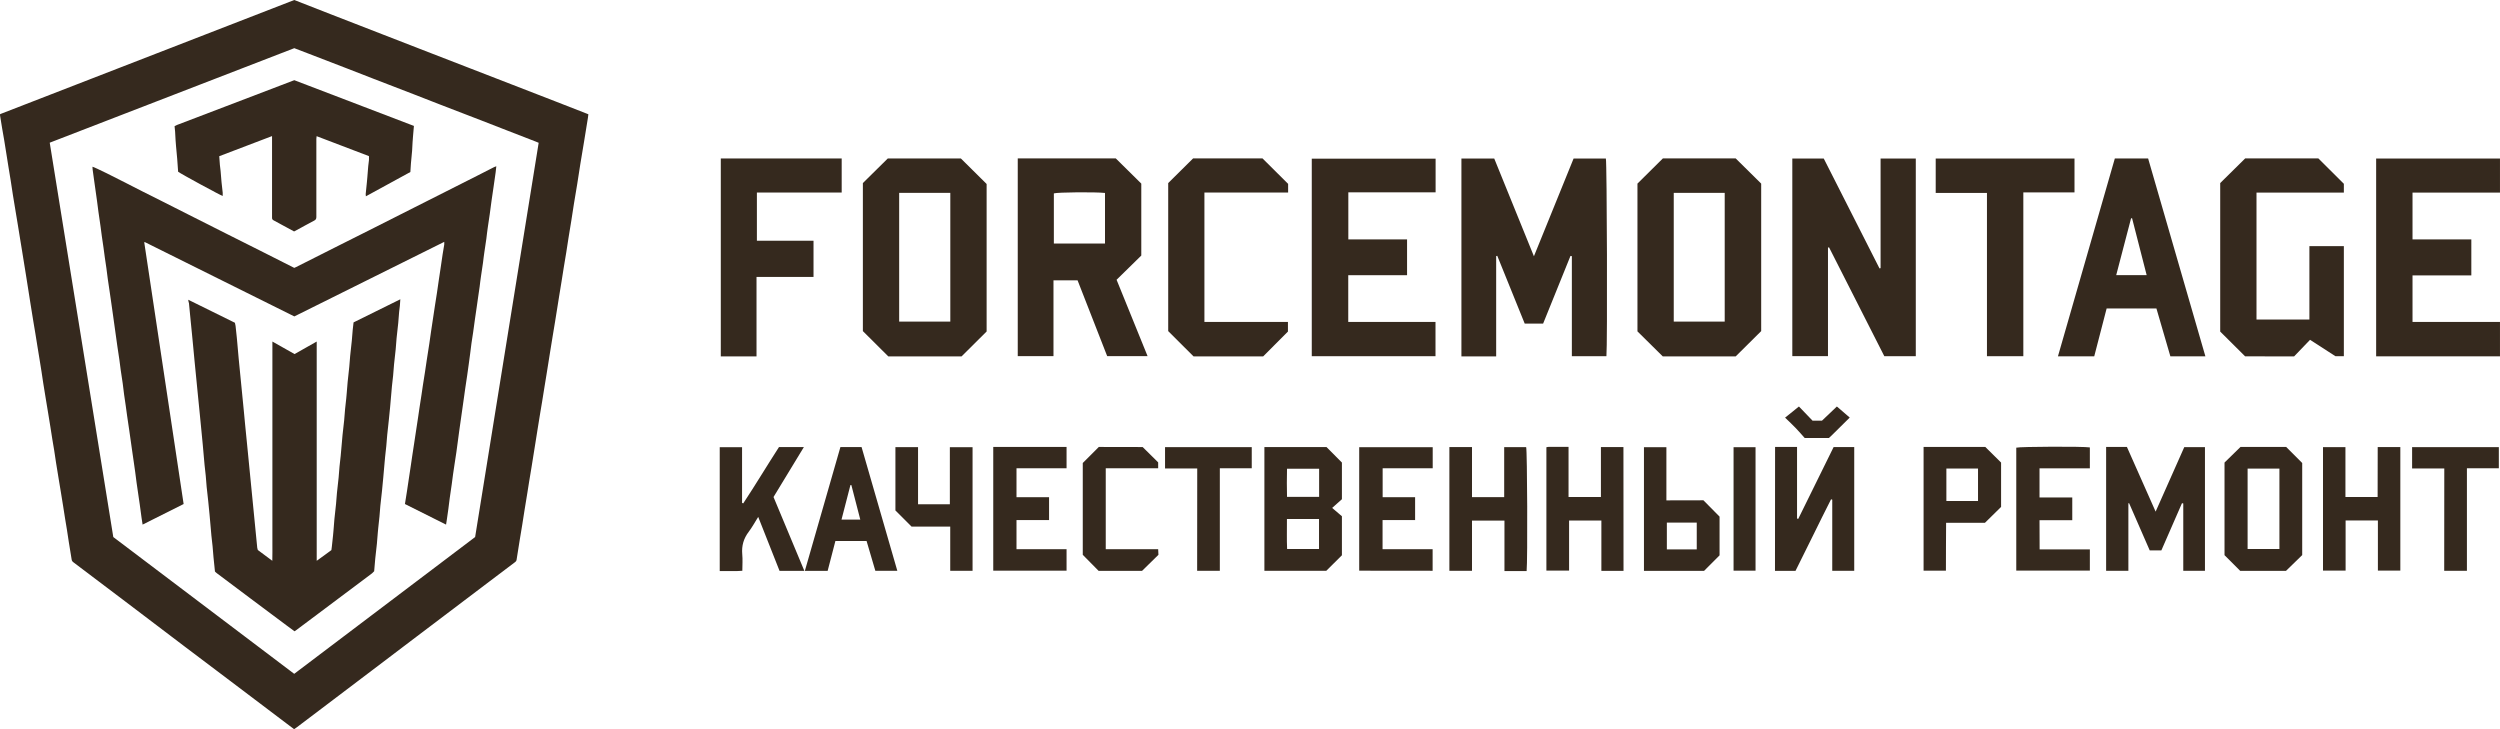 <?xml version="1.0" encoding="UTF-8"?> <svg xmlns="http://www.w3.org/2000/svg" width="120" height="35" viewBox="0 0 120 35" fill="none"> <path d="M28.242 5.486C28.233 5.547 28.229 5.604 28.22 5.656C28.159 6.035 28.097 6.414 28.036 6.793C27.979 7.15 27.913 7.511 27.857 7.868C27.804 8.186 27.76 8.508 27.708 8.826C27.655 9.144 27.603 9.458 27.55 9.775C27.506 10.05 27.467 10.32 27.423 10.594C27.38 10.868 27.331 11.147 27.288 11.421C27.253 11.648 27.218 11.874 27.183 12.101C27.143 12.34 27.104 12.58 27.064 12.819C27.029 13.05 26.994 13.281 26.955 13.507C26.916 13.738 26.876 13.973 26.841 14.204C26.811 14.395 26.78 14.591 26.749 14.783C26.714 15.009 26.679 15.236 26.64 15.462C26.609 15.654 26.574 15.85 26.544 16.041C26.5 16.32 26.452 16.599 26.408 16.877C26.377 17.069 26.346 17.265 26.316 17.456C26.285 17.639 26.255 17.822 26.228 18.005C26.198 18.201 26.167 18.397 26.132 18.593C26.097 18.819 26.062 19.046 26.023 19.272C25.992 19.464 25.957 19.66 25.926 19.851C25.883 20.13 25.834 20.409 25.791 20.687C25.76 20.879 25.729 21.075 25.699 21.267C25.668 21.449 25.637 21.632 25.611 21.815C25.581 22.015 25.55 22.216 25.515 22.416C25.476 22.647 25.441 22.873 25.401 23.104C25.37 23.287 25.344 23.47 25.314 23.653C25.265 23.94 25.222 24.223 25.174 24.511C25.139 24.746 25.104 24.976 25.064 25.212C25.029 25.442 24.985 25.669 24.95 25.899C24.92 26.091 24.889 26.287 24.858 26.479C24.837 26.614 24.819 26.753 24.793 26.888C24.788 26.918 24.758 26.953 24.732 26.975C24.32 27.288 23.909 27.598 23.493 27.911C22.775 28.456 22.057 29 21.335 29.544C20.889 29.879 20.446 30.219 20 30.554C19.278 31.103 18.551 31.651 17.829 32.2C17.212 32.666 16.595 33.132 15.982 33.598C15.404 34.033 14.826 34.473 14.249 34.909C14.209 34.939 14.166 34.969 14.117 35C14.004 34.913 13.89 34.83 13.78 34.747C12.874 34.064 11.968 33.376 11.062 32.692C10.336 32.144 9.614 31.599 8.887 31.051C7.928 30.328 6.974 29.601 6.016 28.873C5.184 28.242 4.348 27.615 3.516 26.984C3.468 26.949 3.446 26.905 3.438 26.849C3.394 26.57 3.346 26.291 3.302 26.013C3.271 25.821 3.245 25.625 3.214 25.434C3.184 25.251 3.153 25.068 3.123 24.885C3.092 24.689 3.061 24.493 3.031 24.297C2.996 24.071 2.961 23.844 2.921 23.618C2.891 23.426 2.856 23.23 2.825 23.039C2.777 22.76 2.733 22.481 2.689 22.203C2.659 22.011 2.632 21.815 2.602 21.623C2.571 21.441 2.54 21.258 2.51 21.075C2.479 20.879 2.449 20.683 2.418 20.487C2.383 20.261 2.348 20.034 2.308 19.808C2.278 19.616 2.243 19.42 2.212 19.229C2.164 18.95 2.12 18.671 2.076 18.393C2.046 18.201 2.02 18.005 1.989 17.814C1.958 17.631 1.928 17.448 1.901 17.265C1.871 17.069 1.84 16.873 1.805 16.677C1.77 16.451 1.735 16.224 1.696 15.998C1.665 15.806 1.63 15.615 1.599 15.419C1.551 15.14 1.507 14.861 1.464 14.583C1.424 14.348 1.389 14.117 1.354 13.882C1.319 13.651 1.28 13.424 1.245 13.194C1.214 13.002 1.184 12.815 1.153 12.623C1.122 12.432 1.092 12.244 1.061 12.053C1.03 11.857 1 11.661 0.965 11.465C0.93 11.239 0.895 11.012 0.855 10.786C0.825 10.594 0.79 10.398 0.759 10.207C0.711 9.923 0.663 9.64 0.619 9.357C0.584 9.127 0.549 8.896 0.514 8.669C0.475 8.439 0.435 8.204 0.4 7.973C0.369 7.781 0.339 7.585 0.308 7.394C0.273 7.167 0.238 6.941 0.199 6.714C0.168 6.527 0.133 6.344 0.102 6.157C0.067 5.952 0.032 5.743 0.002 5.539C-0.003 5.521 0.002 5.504 0.006 5.478C4.711 3.653 9.417 1.824 14.126 0C14.7 0.222 15.268 0.448 15.842 0.671C16.687 0.997 17.531 1.324 18.376 1.655C19.055 1.92 19.737 2.182 20.416 2.447C21.116 2.717 21.816 2.991 22.517 3.261C23.208 3.527 23.895 3.797 24.587 4.063C25.27 4.328 25.953 4.594 26.64 4.859C27.148 5.055 27.651 5.251 28.159 5.452C28.18 5.46 28.207 5.473 28.242 5.486ZM5.438 25.778C8.327 27.963 11.224 30.154 14.122 32.344C17.028 30.145 19.926 27.955 22.806 25.778C23.825 19.455 24.841 13.154 25.856 6.854C25.808 6.832 25.769 6.814 25.729 6.801C25.257 6.619 24.788 6.436 24.316 6.253C23.9 6.092 23.488 5.931 23.073 5.769C22.438 5.526 21.799 5.277 21.164 5.034C20.727 4.864 20.289 4.694 19.856 4.524C19.221 4.28 18.582 4.032 17.947 3.788C17.509 3.618 17.072 3.449 16.639 3.279C16.004 3.035 15.369 2.791 14.739 2.547C14.533 2.469 14.328 2.391 14.126 2.312C10.209 3.827 6.3 5.338 2.387 6.849C3.403 13.163 4.418 19.459 5.438 25.778Z" fill="#35291E"></path> <path d="M23.823 7.981C23.814 8.09 23.805 8.177 23.792 8.264C23.762 8.5 23.727 8.73 23.692 8.966C23.661 9.188 23.626 9.405 23.595 9.627C23.565 9.845 23.538 10.063 23.508 10.28C23.477 10.498 23.442 10.712 23.412 10.929C23.385 11.104 23.368 11.278 23.346 11.452C23.315 11.67 23.28 11.883 23.25 12.101C23.223 12.271 23.206 12.44 23.184 12.61C23.153 12.828 23.118 13.041 23.088 13.259C23.061 13.429 23.044 13.598 23.022 13.768C23 13.938 22.974 14.108 22.948 14.278C22.926 14.443 22.904 14.604 22.878 14.77C22.851 14.948 22.825 15.131 22.799 15.31C22.768 15.523 22.742 15.736 22.711 15.95C22.685 16.124 22.659 16.294 22.632 16.468C22.61 16.638 22.589 16.808 22.567 16.982C22.545 17.147 22.523 17.308 22.501 17.474C22.475 17.652 22.449 17.827 22.427 18.005C22.396 18.223 22.361 18.436 22.33 18.654C22.308 18.819 22.287 18.989 22.26 19.155C22.234 19.329 22.208 19.503 22.186 19.677C22.164 19.843 22.142 20.004 22.116 20.169C22.09 20.348 22.063 20.522 22.041 20.7C22.02 20.875 21.998 21.049 21.971 21.223C21.95 21.384 21.928 21.545 21.906 21.706C21.88 21.88 21.853 22.055 21.827 22.224C21.801 22.403 21.774 22.577 21.748 22.756C21.726 22.921 21.704 23.082 21.683 23.248C21.652 23.47 21.617 23.696 21.586 23.918C21.564 24.088 21.543 24.258 21.521 24.432C21.499 24.598 21.477 24.759 21.451 24.924C21.438 25.003 21.424 25.081 21.411 25.181C20.746 24.846 20.094 24.519 19.437 24.193C19.472 23.984 19.503 23.783 19.534 23.583C19.564 23.378 19.595 23.174 19.625 22.973C19.656 22.769 19.687 22.568 19.717 22.364C19.744 22.203 19.765 22.042 19.787 21.885C19.818 21.684 19.849 21.484 19.879 21.284C19.91 21.079 19.941 20.879 19.971 20.674C20.002 20.465 20.037 20.256 20.067 20.043C20.089 19.882 20.111 19.721 20.137 19.564C20.168 19.364 20.199 19.163 20.23 18.963C20.251 18.806 20.278 18.649 20.299 18.493C20.334 18.279 20.365 18.066 20.4 17.853C20.431 17.657 20.457 17.461 20.488 17.261C20.527 17.008 20.567 16.755 20.606 16.503C20.637 16.298 20.663 16.094 20.693 15.893C20.724 15.689 20.755 15.488 20.785 15.284C20.816 15.079 20.847 14.874 20.877 14.674C20.908 14.469 20.943 14.26 20.974 14.056C21.004 13.855 21.03 13.655 21.061 13.455C21.092 13.242 21.127 13.028 21.157 12.815C21.188 12.614 21.214 12.414 21.245 12.214C21.271 12.053 21.297 11.896 21.324 11.735C21.328 11.7 21.324 11.661 21.324 11.609C18.916 12.806 16.527 13.995 14.128 15.188C11.729 13.995 9.335 12.806 6.945 11.617C6.937 11.622 6.928 11.626 6.924 11.635C7.554 15.815 8.184 19.995 8.814 24.193C8.167 24.515 7.514 24.846 6.845 25.181C6.827 25.068 6.81 24.972 6.797 24.872C6.766 24.654 6.74 24.436 6.709 24.219C6.683 24.04 6.657 23.857 6.63 23.679C6.604 23.509 6.578 23.339 6.556 23.169C6.534 23 6.512 22.83 6.49 22.66C6.468 22.494 6.442 22.333 6.42 22.168C6.394 21.998 6.372 21.828 6.346 21.658C6.32 21.48 6.293 21.306 6.271 21.127C6.25 20.962 6.228 20.801 6.201 20.635C6.171 20.409 6.136 20.182 6.101 19.956C6.079 19.795 6.057 19.634 6.035 19.473C6.009 19.294 5.983 19.111 5.956 18.933C5.934 18.758 5.913 18.584 5.891 18.41C5.86 18.192 5.825 17.979 5.794 17.761C5.772 17.596 5.751 17.426 5.729 17.261C5.698 17.043 5.667 16.825 5.632 16.612C5.611 16.446 5.589 16.276 5.562 16.111C5.536 15.932 5.514 15.758 5.488 15.58C5.466 15.414 5.444 15.245 5.418 15.079C5.392 14.905 5.365 14.731 5.344 14.556C5.322 14.391 5.3 14.23 5.273 14.064C5.243 13.838 5.208 13.612 5.173 13.385C5.151 13.215 5.129 13.046 5.107 12.871C5.085 12.706 5.059 12.54 5.033 12.371C5.011 12.205 4.989 12.044 4.967 11.879C4.941 11.7 4.915 11.517 4.888 11.339C4.866 11.173 4.845 11.012 4.823 10.847C4.792 10.624 4.757 10.398 4.726 10.176C4.704 10.011 4.683 9.841 4.661 9.675C4.639 9.51 4.617 9.34 4.591 9.175C4.564 8.996 4.543 8.822 4.516 8.643C4.49 8.473 4.468 8.304 4.446 8.134C4.442 8.09 4.438 8.047 4.438 8.003C4.512 8.008 5.667 8.582 6.061 8.791C6.595 9.07 7.134 9.336 7.672 9.606C8.21 9.876 8.749 10.15 9.283 10.42C9.821 10.69 10.36 10.96 10.898 11.234C11.436 11.504 11.975 11.774 12.513 12.044C13.051 12.314 13.585 12.588 14.124 12.858C14.159 12.841 14.189 12.828 14.22 12.815C14.898 12.475 15.577 12.136 16.251 11.791C16.728 11.552 17.205 11.312 17.682 11.073C18.43 10.694 19.179 10.32 19.923 9.941C20.418 9.693 20.912 9.44 21.407 9.192C21.91 8.939 22.409 8.687 22.908 8.434C23.18 8.295 23.455 8.156 23.727 8.016C23.748 8.008 23.775 7.999 23.823 7.981Z" fill="#35291E"></path> <path d="M9.035 14.387C9.797 14.761 10.532 15.127 11.276 15.493C11.285 15.541 11.298 15.588 11.307 15.641C11.329 15.832 11.346 16.024 11.368 16.215C11.377 16.298 11.381 16.377 11.39 16.459C11.412 16.707 11.434 16.956 11.456 17.204C11.482 17.487 11.508 17.77 11.539 18.049C11.565 18.332 11.591 18.615 11.622 18.893C11.648 19.176 11.679 19.459 11.705 19.738C11.727 19.951 11.745 20.169 11.766 20.383C11.793 20.666 11.819 20.949 11.85 21.227C11.876 21.51 11.902 21.793 11.933 22.072C11.959 22.355 11.985 22.638 12.016 22.917C12.042 23.2 12.068 23.483 12.099 23.762C12.125 24.044 12.152 24.328 12.182 24.606C12.208 24.889 12.235 25.172 12.265 25.451C12.292 25.734 12.318 26.017 12.348 26.296C12.353 26.331 12.362 26.361 12.375 26.4C12.598 26.566 12.821 26.735 13.071 26.918C13.079 26.631 13.075 26.365 13.075 26.1C13.075 25.83 13.075 25.564 13.075 25.294C13.075 25.024 13.075 24.759 13.075 24.489C13.075 24.219 13.075 23.944 13.075 23.674C13.075 23.404 13.075 23.139 13.075 22.869C13.075 22.599 13.075 22.333 13.075 22.063C13.075 21.793 13.075 21.528 13.075 21.258C13.075 20.988 13.075 20.722 13.075 20.452C13.075 20.182 13.075 19.917 13.075 19.647C13.075 19.377 13.075 19.102 13.075 18.832C13.075 18.562 13.075 18.297 13.075 18.027C13.075 17.757 13.075 17.491 13.075 17.221C13.075 16.951 13.075 16.686 13.075 16.394C13.438 16.599 13.789 16.795 14.139 16.995C14.489 16.799 14.835 16.599 15.202 16.394C15.202 19.912 15.202 23.404 15.202 26.918C15.452 26.749 15.666 26.574 15.907 26.405C15.916 26.352 15.92 26.291 15.929 26.235C15.946 26.056 15.968 25.878 15.986 25.703C15.995 25.625 16.003 25.542 16.008 25.46C16.021 25.281 16.034 25.103 16.051 24.924C16.073 24.68 16.104 24.436 16.13 24.188C16.148 24.01 16.156 23.831 16.174 23.653C16.196 23.413 16.226 23.169 16.253 22.93C16.27 22.751 16.279 22.573 16.297 22.394C16.314 22.224 16.336 22.055 16.353 21.88C16.362 21.802 16.371 21.719 16.375 21.637C16.397 21.388 16.415 21.14 16.441 20.888C16.463 20.648 16.493 20.413 16.52 20.174C16.537 19.995 16.55 19.817 16.564 19.638C16.581 19.468 16.599 19.298 16.62 19.124C16.629 19.046 16.638 18.963 16.642 18.88C16.655 18.702 16.669 18.523 16.686 18.345C16.708 18.101 16.739 17.857 16.765 17.609C16.782 17.43 16.791 17.252 16.809 17.073C16.831 16.834 16.861 16.59 16.887 16.351C16.905 16.176 16.918 16.002 16.931 15.824C16.944 15.706 16.957 15.593 16.971 15.475C17.723 15.105 18.463 14.739 19.216 14.365C19.207 14.482 19.203 14.578 19.194 14.674C19.185 14.77 19.168 14.866 19.159 14.966C19.142 15.149 19.133 15.332 19.115 15.51C19.093 15.754 19.063 15.993 19.036 16.233C19.019 16.411 19.01 16.59 18.993 16.768C18.971 17.008 18.94 17.252 18.914 17.491C18.896 17.67 18.888 17.848 18.87 18.027C18.853 18.197 18.831 18.371 18.813 18.541C18.805 18.623 18.796 18.71 18.791 18.793C18.769 19.041 18.748 19.29 18.726 19.538C18.708 19.747 18.686 19.956 18.664 20.16C18.638 20.4 18.612 20.644 18.586 20.883C18.568 21.058 18.559 21.232 18.542 21.41C18.524 21.584 18.503 21.759 18.485 21.933C18.476 22.011 18.467 22.094 18.463 22.177C18.441 22.425 18.419 22.673 18.397 22.925C18.38 23.139 18.358 23.348 18.336 23.561C18.31 23.801 18.284 24.036 18.257 24.275C18.24 24.45 18.231 24.624 18.214 24.802C18.196 24.981 18.174 25.159 18.157 25.333C18.148 25.412 18.143 25.49 18.135 25.564C18.122 25.743 18.108 25.921 18.091 26.1C18.069 26.339 18.038 26.574 18.012 26.814C17.995 27.01 17.982 27.206 17.96 27.419C17.933 27.445 17.898 27.484 17.859 27.519C17.006 28.159 16.152 28.795 15.303 29.435C14.931 29.714 14.563 29.992 14.191 30.267C14.174 30.28 14.156 30.289 14.139 30.302C14.003 30.201 13.867 30.101 13.736 30.006C13.176 29.588 12.616 29.165 12.051 28.747C11.504 28.338 10.957 27.929 10.409 27.515C10.37 27.489 10.339 27.45 10.318 27.432C10.291 27.193 10.269 26.971 10.248 26.749C10.23 26.574 10.221 26.4 10.204 26.222C10.186 26.052 10.164 25.882 10.147 25.708C10.138 25.625 10.134 25.538 10.125 25.455C10.103 25.207 10.081 24.959 10.059 24.711C10.042 24.502 10.02 24.293 9.998 24.088C9.972 23.849 9.946 23.605 9.919 23.365C9.902 23.191 9.893 23.017 9.876 22.838C9.858 22.664 9.836 22.49 9.819 22.316C9.81 22.238 9.801 22.155 9.797 22.072C9.775 21.824 9.753 21.576 9.731 21.327C9.705 21.04 9.679 20.757 9.648 20.47C9.626 20.261 9.609 20.052 9.587 19.847C9.56 19.564 9.534 19.281 9.503 19.002C9.477 18.719 9.451 18.436 9.42 18.157C9.394 17.875 9.363 17.591 9.337 17.313C9.315 17.099 9.298 16.882 9.276 16.668C9.254 16.455 9.236 16.246 9.215 16.033C9.193 15.824 9.175 15.615 9.153 15.41C9.127 15.123 9.096 14.839 9.07 14.552C9.053 14.513 9.044 14.461 9.035 14.387Z" fill="#35291E"></path> <path d="M19.868 6.044C19.851 6.223 19.838 6.379 19.825 6.54C19.816 6.636 19.807 6.736 19.803 6.832C19.794 6.967 19.79 7.102 19.781 7.237C19.763 7.442 19.741 7.646 19.724 7.851C19.711 7.982 19.706 8.112 19.698 8.256C18.993 8.644 18.284 9.031 17.562 9.423C17.557 9.379 17.553 9.349 17.553 9.318C17.57 9.131 17.592 8.944 17.61 8.757C17.619 8.674 17.627 8.596 17.632 8.513C17.645 8.334 17.658 8.156 17.675 7.977C17.684 7.882 17.702 7.786 17.71 7.686C17.715 7.625 17.71 7.564 17.71 7.494C16.879 7.176 16.047 6.858 15.198 6.536C15.194 6.584 15.185 6.623 15.185 6.662C15.185 7.311 15.185 7.96 15.185 8.609C15.185 9.21 15.185 9.811 15.185 10.416C15.185 10.498 15.159 10.551 15.08 10.59C14.765 10.755 14.459 10.925 14.148 11.095C14.139 11.099 14.13 11.104 14.113 11.108C13.92 11.004 13.723 10.895 13.526 10.79C13.399 10.721 13.272 10.647 13.141 10.581C13.075 10.551 13.053 10.503 13.058 10.438C13.062 10.281 13.058 10.124 13.058 9.967C13.058 8.874 13.058 7.777 13.058 6.684C13.058 6.641 13.058 6.597 13.058 6.532C12.2 6.858 11.368 7.176 10.524 7.498C10.532 7.642 10.541 7.777 10.554 7.912C10.563 8.012 10.581 8.112 10.589 8.212C10.607 8.387 10.616 8.561 10.633 8.739C10.65 8.909 10.672 9.079 10.69 9.253C10.694 9.305 10.69 9.353 10.69 9.406C10.616 9.397 8.646 8.326 8.55 8.243C8.536 8.043 8.523 7.834 8.506 7.629C8.488 7.42 8.466 7.211 8.449 7.006C8.44 6.911 8.431 6.819 8.427 6.723C8.418 6.588 8.414 6.453 8.405 6.318C8.401 6.236 8.388 6.153 8.379 6.057C8.423 6.035 8.458 6.014 8.501 5.996C9.267 5.704 10.029 5.413 10.795 5.121C11.675 4.786 12.55 4.45 13.43 4.115C13.662 4.028 13.894 3.937 14.126 3.849C16.034 4.581 17.947 5.308 19.868 6.044Z" fill="#35291E"></path> <path d="M75.383 12.284C74.945 13.363 74.508 14.447 74.07 15.532C73.777 15.532 73.497 15.532 73.186 15.532C72.748 14.452 72.306 13.363 71.869 12.279C71.851 12.284 71.834 12.288 71.816 12.292C71.816 13.89 71.816 15.493 71.816 17.108C71.247 17.108 70.709 17.108 70.148 17.108C70.148 13.951 70.148 10.79 70.148 7.611C70.669 7.611 71.186 7.611 71.724 7.611C72.35 9.153 72.98 10.698 73.628 12.301C74.276 10.707 74.902 9.166 75.532 7.611C76.049 7.611 76.565 7.611 77.082 7.611C77.134 7.794 77.16 16.594 77.108 17.099C76.569 17.099 76.031 17.099 75.449 17.099C75.449 15.497 75.449 13.895 75.449 12.296C75.427 12.288 75.405 12.288 75.383 12.284Z" fill="#35291E"></path> <path d="M87.743 11.883C87.743 13.612 87.743 15.345 87.743 17.095C87.174 17.095 86.609 17.095 86.031 17.095C86.031 13.943 86.031 10.79 86.031 7.611C86.53 7.611 87.025 7.611 87.541 7.611C88.43 9.366 89.323 11.125 90.216 12.884C90.233 12.88 90.251 12.876 90.268 12.871C90.268 11.121 90.268 9.375 90.268 7.611C90.841 7.611 91.389 7.611 91.958 7.611C91.958 10.773 91.958 13.925 91.958 17.099C91.463 17.099 90.964 17.099 90.448 17.099C89.568 15.362 88.684 13.616 87.795 11.874C87.778 11.874 87.76 11.879 87.743 11.883Z" fill="#35291E"></path> <path d="M48.852 7.603C50.432 7.603 52.007 7.603 53.557 7.603C53.964 8.008 54.362 8.399 54.782 8.813C54.782 9.937 54.782 11.09 54.782 12.266C54.397 12.645 54.008 13.028 53.596 13.429C54.091 14.652 54.585 15.863 55.084 17.095C54.428 17.095 53.793 17.095 53.145 17.095C52.673 15.884 52.2 14.674 51.723 13.455C51.338 13.455 50.966 13.455 50.567 13.455C50.567 14.674 50.567 15.88 50.567 17.095C49.99 17.095 49.429 17.095 48.852 17.095C48.852 13.943 48.852 10.781 48.852 7.603ZM53.04 9.262C52.568 9.209 50.751 9.227 50.585 9.283C50.585 10.085 50.585 10.881 50.585 11.691C51.412 11.691 52.222 11.691 53.04 11.691C53.04 10.873 53.04 10.076 53.04 9.262Z" fill="#35291E"></path> <path d="M47.358 15.911C46.955 16.311 46.565 16.699 46.154 17.108C44.998 17.108 43.808 17.108 42.639 17.108C42.236 16.707 41.843 16.311 41.418 15.893C41.418 13.551 41.418 11.164 41.418 8.787C41.812 8.395 42.206 8.008 42.613 7.607C43.777 7.607 44.963 7.607 46.123 7.607C46.535 8.012 46.928 8.408 47.358 8.831C47.358 11.16 47.358 13.546 47.358 15.911ZM45.615 9.257C44.779 9.257 43.978 9.257 43.16 9.257C43.16 11.325 43.16 13.376 43.16 15.436C43.987 15.436 44.797 15.436 45.615 15.436C45.615 13.368 45.615 11.321 45.615 9.257Z" fill="#35291E"></path> <path d="M83.312 17.108C82.169 17.108 80.979 17.108 79.814 17.108C79.407 16.703 79.009 16.311 78.598 15.906C78.598 13.551 78.598 11.169 78.598 8.813C79.005 8.413 79.399 8.016 79.819 7.603C80.966 7.603 82.152 7.603 83.312 7.603C83.727 8.012 84.121 8.404 84.537 8.813C84.537 11.165 84.537 13.542 84.537 15.893C84.126 16.298 83.732 16.69 83.312 17.108ZM80.34 9.257C80.34 11.326 80.34 13.377 80.34 15.436C81.167 15.436 81.977 15.436 82.786 15.436C82.786 13.368 82.786 11.312 82.786 9.257C81.963 9.257 81.158 9.257 80.34 9.257Z" fill="#35291E"></path> <path d="M64.716 15.454C66.116 15.454 67.499 15.454 68.904 15.454C68.904 16.006 68.904 16.547 68.904 17.099C66.93 17.099 64.956 17.099 62.965 17.099C62.965 13.947 62.965 10.79 62.965 7.616C64.939 7.616 66.913 7.616 68.909 7.616C68.909 8.147 68.909 8.674 68.909 9.231C67.521 9.231 66.134 9.231 64.72 9.231C64.72 9.993 64.72 10.725 64.72 11.491C65.657 11.491 66.589 11.491 67.539 11.491C67.539 12.075 67.539 12.632 67.539 13.211C66.606 13.211 65.674 13.211 64.716 13.211C64.716 13.964 64.716 14.687 64.716 15.454Z" fill="#35291E"></path> <path d="M115.801 11.491C116.746 11.491 117.674 11.491 118.624 11.491C118.624 12.075 118.624 12.632 118.624 13.22C117.688 13.22 116.751 13.22 115.801 13.22C115.801 13.973 115.801 14.7 115.801 15.454C117.206 15.454 118.594 15.454 119.999 15.454C119.999 16.02 119.999 16.555 119.999 17.104C118.016 17.104 116.046 17.104 114.055 17.104C114.055 13.947 114.055 10.781 114.055 7.611C116.033 7.611 118.011 7.611 119.999 7.611C119.999 8.156 119.999 8.687 119.999 9.244C118.598 9.244 117.206 9.244 115.801 9.244C115.801 10.002 115.801 10.738 115.801 11.491Z" fill="#35291E"></path> <path d="M107.765 17.104C107.367 16.707 106.973 16.316 106.57 15.915C106.57 13.546 106.57 11.16 106.57 8.787C106.969 8.391 107.363 8.003 107.77 7.603C108.934 7.603 110.12 7.603 111.28 7.603C111.687 8.008 112.085 8.404 112.505 8.822C112.505 8.922 112.505 9.07 112.505 9.244C111.105 9.244 109.713 9.244 108.312 9.244C108.312 11.286 108.312 13.302 108.312 15.336C109.153 15.336 109.989 15.336 110.851 15.336C110.851 14.169 110.851 13.002 110.851 11.813C111.416 11.813 111.954 11.813 112.505 11.813C112.505 13.577 112.505 15.327 112.505 17.099C112.379 17.099 112.247 17.099 112.103 17.099C111.704 16.843 111.293 16.577 110.882 16.311C110.61 16.594 110.348 16.864 110.116 17.108C109.288 17.104 108.531 17.104 107.765 17.104Z" fill="#35291E"></path> <path d="M105.859 17.104C105.298 17.104 104.756 17.104 104.178 17.104C103.959 16.346 103.736 15.58 103.508 14.805C102.716 14.805 101.933 14.805 101.119 14.805C100.922 15.562 100.725 16.329 100.523 17.104C99.945 17.104 99.381 17.104 98.781 17.104C99.692 13.934 100.602 10.773 101.512 7.607C102.051 7.607 102.567 7.607 103.11 7.607C104.029 10.768 104.944 13.929 105.859 17.104ZM101.578 13.207C102.086 13.207 102.55 13.207 103.04 13.207C102.804 12.284 102.572 11.382 102.34 10.476C102.322 10.476 102.309 10.476 102.292 10.476C102.055 11.378 101.819 12.284 101.578 13.207Z" fill="#35291E"></path> <path d="M36.313 17.108C35.722 17.108 35.171 17.108 34.598 17.108C34.598 13.943 34.598 10.781 34.598 7.607C36.528 7.607 38.458 7.607 40.401 7.607C40.401 8.143 40.401 8.678 40.401 9.24C39.045 9.24 37.697 9.24 36.331 9.24C36.331 10.024 36.331 10.777 36.331 11.556C37.237 11.556 38.134 11.556 39.049 11.556C39.049 12.14 39.049 12.697 39.049 13.294C38.139 13.294 37.237 13.294 36.313 13.294C36.313 14.583 36.313 15.832 36.313 17.108Z" fill="#35291E"></path> <path d="M57.812 15.454C59.156 15.454 60.477 15.454 61.821 15.454C61.821 15.628 61.821 15.776 61.821 15.915C61.427 16.311 61.038 16.699 60.631 17.108C59.532 17.108 58.403 17.108 57.291 17.108C56.888 16.707 56.494 16.316 56.074 15.893C56.074 13.551 56.074 11.165 56.074 8.787C56.472 8.395 56.862 8.008 57.269 7.603C58.372 7.603 59.501 7.603 60.6 7.603C61.011 8.012 61.405 8.404 61.83 8.826C61.83 8.918 61.83 9.066 61.83 9.24C60.486 9.24 59.16 9.24 57.812 9.24C57.812 11.317 57.812 13.363 57.812 15.454Z" fill="#35291E"></path> <path d="M95.374 9.262C94.525 9.262 93.728 9.262 92.914 9.262C92.914 8.713 92.914 8.169 92.914 7.611C95.129 7.611 97.344 7.611 99.576 7.611C99.576 8.147 99.576 8.674 99.576 9.236C98.77 9.236 97.956 9.236 97.12 9.236C97.12 11.87 97.12 14.474 97.12 17.099C96.534 17.099 95.969 17.099 95.374 17.099C95.374 14.491 95.374 11.879 95.374 9.262Z" fill="#35291E"></path> <path d="M101.094 21.454C101.431 21.454 101.75 21.454 102.092 21.454C102.543 22.468 102.993 23.483 103.47 24.558C103.939 23.5 104.39 22.486 104.845 21.462C105.169 21.462 105.497 21.462 105.838 21.462C105.838 23.439 105.838 25.412 105.838 27.397C105.497 27.397 105.16 27.397 104.797 27.397C104.797 26.322 104.797 25.242 104.797 24.166C104.775 24.162 104.757 24.158 104.735 24.153C104.407 24.907 104.079 25.656 103.746 26.418C103.558 26.418 103.383 26.418 103.186 26.418C102.858 25.664 102.529 24.911 102.197 24.153C102.184 24.153 102.17 24.158 102.162 24.158C102.162 25.229 102.162 26.304 102.162 27.397C101.798 27.397 101.457 27.397 101.094 27.397C101.094 25.425 101.094 23.452 101.094 21.454Z" fill="#35291E"></path> <path d="M64.412 26.653C64.154 26.91 63.913 27.154 63.663 27.397C62.683 27.397 61.694 27.397 60.691 27.397C60.691 25.416 60.691 23.444 60.691 21.458C61.694 21.458 62.687 21.458 63.672 21.458C63.917 21.702 64.154 21.941 64.412 22.203C64.412 22.751 64.412 23.33 64.412 23.962C64.281 24.079 64.123 24.223 63.944 24.38C64.118 24.532 64.276 24.663 64.412 24.78C64.412 25.438 64.412 26.043 64.412 26.653ZM61.773 24.911C61.777 25.407 61.759 25.882 61.781 26.352C62.315 26.352 62.81 26.352 63.313 26.352C63.313 25.865 63.313 25.394 63.313 24.911C62.806 24.911 62.306 24.911 61.773 24.911ZM63.318 22.499C62.788 22.499 62.289 22.499 61.777 22.499C61.768 22.96 61.764 23.409 61.777 23.849C62.311 23.849 62.81 23.849 63.318 23.849C63.318 23.391 63.318 22.952 63.318 22.499Z" fill="#35291E"></path> <path d="M85.204 21.454C85.558 21.454 85.891 21.454 86.258 21.454C86.258 22.603 86.258 23.744 86.258 24.889C86.276 24.894 86.298 24.898 86.315 24.907C86.88 23.757 87.449 22.608 88.014 21.458C88.346 21.458 88.666 21.458 89.003 21.458C89.003 23.439 89.003 25.412 89.003 27.397C88.653 27.397 88.311 27.397 87.948 27.397C87.948 26.256 87.948 25.12 87.948 23.984C87.93 23.979 87.909 23.971 87.891 23.966C87.313 25.103 86.762 26.256 86.184 27.402C85.86 27.402 85.541 27.402 85.199 27.402C85.204 25.425 85.204 23.452 85.204 21.454Z" fill="#35291E"></path> <path d="M106.777 22.203C107.031 21.954 107.276 21.715 107.543 21.454C108.261 21.454 109.01 21.454 109.736 21.454C109.99 21.706 110.235 21.95 110.506 22.224C110.506 23.666 110.506 25.155 110.506 26.644C110.253 26.892 110.003 27.136 109.727 27.402C109.014 27.402 108.265 27.402 107.53 27.402C107.276 27.149 107.031 26.905 106.777 26.648C106.777 25.177 106.777 23.688 106.777 22.203ZM109.412 22.494C108.891 22.494 108.392 22.494 107.885 22.494C107.885 23.788 107.885 25.068 107.885 26.352C108.401 26.352 108.9 26.352 109.412 26.352C109.412 25.068 109.412 23.792 109.412 22.494Z" fill="#35291E"></path> <path d="M77.929 27.402C77.57 27.402 77.234 27.402 76.866 27.402C76.866 26.601 76.866 25.799 76.866 24.985C76.341 24.985 75.842 24.985 75.316 24.985C75.316 25.782 75.316 26.574 75.316 27.389C74.944 27.389 74.594 27.389 74.227 27.389C74.227 25.421 74.227 23.448 74.227 21.467C74.27 21.458 74.31 21.449 74.349 21.449C74.656 21.449 74.957 21.449 75.29 21.449C75.29 22.255 75.29 23.047 75.29 23.857C75.815 23.857 76.314 23.857 76.844 23.857C76.844 23.069 76.844 22.272 76.844 21.458C77.22 21.458 77.562 21.458 77.925 21.458C77.929 23.435 77.929 25.407 77.929 27.402Z" fill="#35291E"></path> <path d="M69.57 21.458C69.942 21.458 70.284 21.458 70.656 21.458C70.656 22.264 70.656 23.056 70.656 23.862C71.181 23.862 71.68 23.862 72.201 23.862C72.201 23.061 72.201 22.268 72.201 21.462C72.569 21.462 72.91 21.462 73.256 21.462C73.308 21.632 73.33 26.905 73.278 27.41C73.103 27.41 72.923 27.41 72.748 27.41C72.577 27.41 72.407 27.41 72.214 27.41C72.214 26.596 72.214 25.804 72.214 24.989C71.689 24.989 71.185 24.989 70.656 24.989C70.656 25.795 70.656 26.587 70.656 27.397C70.284 27.397 69.934 27.397 69.57 27.397C69.57 25.412 69.57 23.448 69.57 21.458Z" fill="#35291E"></path> <path d="M114.13 21.458C114.515 21.458 114.857 21.458 115.216 21.458C115.216 23.439 115.216 25.403 115.216 27.389C114.87 27.389 114.52 27.389 114.139 27.389C114.139 26.592 114.139 25.791 114.139 24.981C113.609 24.981 113.11 24.981 112.589 24.981C112.589 25.786 112.589 26.583 112.589 27.389C112.217 27.389 111.867 27.389 111.504 27.389C111.504 25.412 111.504 23.448 111.504 21.462C111.854 21.462 112.204 21.462 112.581 21.462C112.581 22.259 112.581 23.047 112.581 23.857C113.106 23.857 113.605 23.857 114.126 23.857C114.13 23.065 114.13 22.272 114.13 21.458Z" fill="#35291E"></path> <path d="M38.609 27.402C38.193 27.402 37.816 27.402 37.418 27.402C37.081 26.553 36.748 25.703 36.394 24.811C36.228 25.076 36.101 25.312 35.939 25.525C35.694 25.847 35.593 26.196 35.628 26.601C35.654 26.857 35.632 27.123 35.632 27.397C35.536 27.402 35.466 27.41 35.392 27.41C35.116 27.41 34.836 27.41 34.547 27.41C34.547 25.416 34.547 23.452 34.547 21.467C34.901 21.467 35.247 21.467 35.619 21.467C35.619 22.359 35.619 23.252 35.619 24.14C35.637 24.149 35.659 24.153 35.676 24.162C36.263 23.274 36.81 22.359 37.392 21.458C37.777 21.458 38.162 21.458 38.587 21.458C38.097 22.264 37.62 23.052 37.129 23.857C37.62 25.024 38.105 26.191 38.609 27.402Z" fill="#35291E"></path> <path d="M65.242 27.393C65.242 25.416 65.242 23.452 65.242 21.467C66.415 21.467 67.584 21.467 68.77 21.467C68.77 21.789 68.77 22.12 68.77 22.477C67.978 22.477 67.181 22.477 66.367 22.477C66.367 22.947 66.367 23.391 66.367 23.866C66.875 23.866 67.391 23.866 67.925 23.866C67.925 24.241 67.925 24.584 67.925 24.963C67.413 24.963 66.897 24.963 66.363 24.963C66.363 25.438 66.363 25.886 66.363 26.361C67.155 26.361 67.951 26.361 68.766 26.361C68.766 26.718 68.766 27.049 68.766 27.397C67.601 27.393 66.437 27.393 65.242 27.393Z" fill="#35291E"></path> <path d="M47.676 21.454C48.853 21.454 50.017 21.454 51.195 21.454C51.195 21.789 51.195 22.12 51.195 22.477C50.398 22.477 49.602 22.477 48.792 22.477C48.792 22.947 48.792 23.391 48.792 23.866C49.304 23.866 49.821 23.866 50.355 23.866C50.355 24.241 50.355 24.584 50.355 24.963C49.838 24.963 49.322 24.963 48.792 24.963C48.792 25.438 48.792 25.886 48.792 26.361C49.584 26.361 50.381 26.361 51.195 26.361C51.195 26.718 51.195 27.049 51.195 27.393C50.031 27.393 48.862 27.393 47.676 27.393C47.676 25.425 47.676 23.452 47.676 21.454Z" fill="#35291E"></path> <path d="M97.902 26.37C98.712 26.37 99.508 26.37 100.313 26.37C100.313 26.722 100.313 27.045 100.313 27.389C99.14 27.389 97.967 27.389 96.781 27.389C96.781 25.416 96.781 23.452 96.781 21.488C96.956 21.436 99.994 21.423 100.313 21.476C100.313 21.798 100.313 22.124 100.313 22.481C99.513 22.481 98.712 22.481 97.897 22.481C97.897 22.96 97.897 23.404 97.897 23.879C98.427 23.879 98.939 23.879 99.469 23.879C99.469 24.245 99.469 24.589 99.469 24.968C98.943 24.968 98.423 24.968 97.897 24.968C97.902 25.447 97.902 25.895 97.902 26.37Z" fill="#35291E"></path> <path d="M92.332 21.454C93.334 21.454 94.323 21.454 95.295 21.454C95.549 21.702 95.79 21.946 96.052 22.203C96.052 22.899 96.052 23.622 96.052 24.332C95.803 24.576 95.558 24.82 95.278 25.094C94.704 25.094 94.083 25.094 93.413 25.094C93.4 25.865 93.413 26.622 93.404 27.393C93.037 27.393 92.695 27.393 92.332 27.393C92.332 25.425 92.332 23.457 92.332 21.454ZM93.426 22.49C93.426 23.026 93.426 23.539 93.426 24.049C93.947 24.049 94.446 24.049 94.945 24.049C94.945 23.522 94.945 23.008 94.945 22.49C94.437 22.49 93.943 22.49 93.426 22.49Z" fill="#35291E"></path> <path d="M81.764 24.014C82.031 24.284 82.272 24.528 82.539 24.798C82.539 25.399 82.539 26.035 82.539 26.657C82.289 26.905 82.053 27.145 81.795 27.402C80.858 27.402 79.895 27.402 78.91 27.402C78.91 25.425 78.91 23.452 78.91 21.467C79.265 21.467 79.611 21.467 79.987 21.467C79.987 22.32 79.987 23.161 79.987 24.018C80.613 24.014 81.204 24.014 81.764 24.014ZM81.444 25.085C80.95 25.085 80.486 25.085 80.009 25.085C80.009 25.516 80.009 25.93 80.009 26.37C80.495 26.374 80.967 26.374 81.444 26.37C81.444 25.921 81.444 25.512 81.444 25.085Z" fill="#35291E"></path> <path d="M40.34 21.458C40.681 21.458 41.01 21.458 41.355 21.458C41.924 23.435 42.498 25.407 43.071 27.397C42.712 27.397 42.38 27.397 42.016 27.397C41.88 26.931 41.74 26.453 41.596 25.969C41.097 25.969 40.607 25.969 40.099 25.969C39.972 26.453 39.85 26.927 39.727 27.402C39.359 27.402 39.005 27.402 38.633 27.402C39.202 25.412 39.771 23.439 40.34 21.458ZM40.865 23.282C40.852 23.282 40.834 23.282 40.821 23.282C40.681 23.831 40.537 24.38 40.392 24.942C40.712 24.942 40.992 24.942 41.294 24.942C41.145 24.371 41.005 23.827 40.865 23.282Z" fill="#35291E"></path> <path d="M46.683 27.397C46.32 27.397 45.979 27.397 45.611 27.397C45.611 26.692 45.611 26 45.611 25.277C44.968 25.277 44.342 25.277 43.755 25.277C43.479 25.003 43.239 24.759 42.98 24.502C42.98 23.509 42.98 22.494 42.98 21.462C43.339 21.462 43.69 21.462 44.066 21.462C44.066 22.381 44.066 23.287 44.066 24.206C44.582 24.206 45.077 24.206 45.593 24.206C45.593 23.3 45.593 22.394 45.593 21.467C45.97 21.467 46.316 21.467 46.683 21.467C46.683 23.435 46.683 25.407 46.683 27.397Z" fill="#35291E"></path> <path d="M54.848 21.458C55.102 21.711 55.343 21.946 55.592 22.194C55.592 22.268 55.592 22.359 55.592 22.477C54.756 22.477 53.92 22.477 53.076 22.477C53.076 23.783 53.076 25.059 53.076 26.361C53.916 26.361 54.743 26.361 55.592 26.361C55.597 26.474 55.601 26.557 55.605 26.631C55.339 26.892 55.089 27.136 54.818 27.402C54.144 27.402 53.435 27.402 52.734 27.402C52.48 27.145 52.231 26.897 51.973 26.631C51.973 25.168 51.973 23.683 51.973 22.224C52.231 21.968 52.476 21.724 52.743 21.454C53.413 21.458 54.13 21.458 54.848 21.458Z" fill="#35291E"></path> <path d="M117.326 22.486C116.788 22.486 116.293 22.486 115.781 22.486C115.781 22.142 115.781 21.811 115.781 21.462C117.164 21.462 118.543 21.462 119.944 21.462C119.944 21.793 119.944 22.124 119.944 22.477C119.44 22.477 118.941 22.477 118.412 22.477C118.412 24.127 118.412 25.756 118.412 27.397C118.04 27.397 117.694 27.397 117.322 27.397C117.326 25.769 117.326 24.145 117.326 22.486Z" fill="#35291E"></path> <path d="M57.467 22.486C56.929 22.486 56.434 22.486 55.922 22.486C55.922 22.142 55.922 21.811 55.922 21.462C57.305 21.462 58.684 21.462 60.084 21.462C60.084 21.793 60.084 22.124 60.084 22.477C59.581 22.477 59.082 22.477 58.552 22.477C58.552 24.127 58.552 25.756 58.552 27.397C58.18 27.397 57.835 27.397 57.463 27.397C57.467 25.769 57.467 24.145 57.467 22.486Z" fill="#35291E"></path> <path d="M84.266 21.467C84.266 23.452 84.266 25.416 84.266 27.393C83.916 27.393 83.57 27.393 83.211 27.393C83.211 25.425 83.211 23.457 83.211 21.467C83.552 21.467 83.898 21.467 84.266 21.467Z" fill="#35291E"></path> <path d="M86.349 19.512C86.576 19.751 86.791 19.973 87.001 20.191C87.167 20.191 87.307 20.191 87.456 20.191C87.688 19.969 87.925 19.747 88.17 19.512C88.38 19.69 88.577 19.86 88.787 20.043C88.498 20.326 88.227 20.6 87.951 20.87C87.898 20.922 87.846 20.97 87.789 21.023C87.426 21.023 87.062 21.023 86.625 21.023C86.507 20.892 86.358 20.718 86.2 20.552C86.043 20.387 85.872 20.23 85.684 20.047C85.916 19.856 86.13 19.686 86.349 19.512Z" fill="#35291E"></path> </svg> 